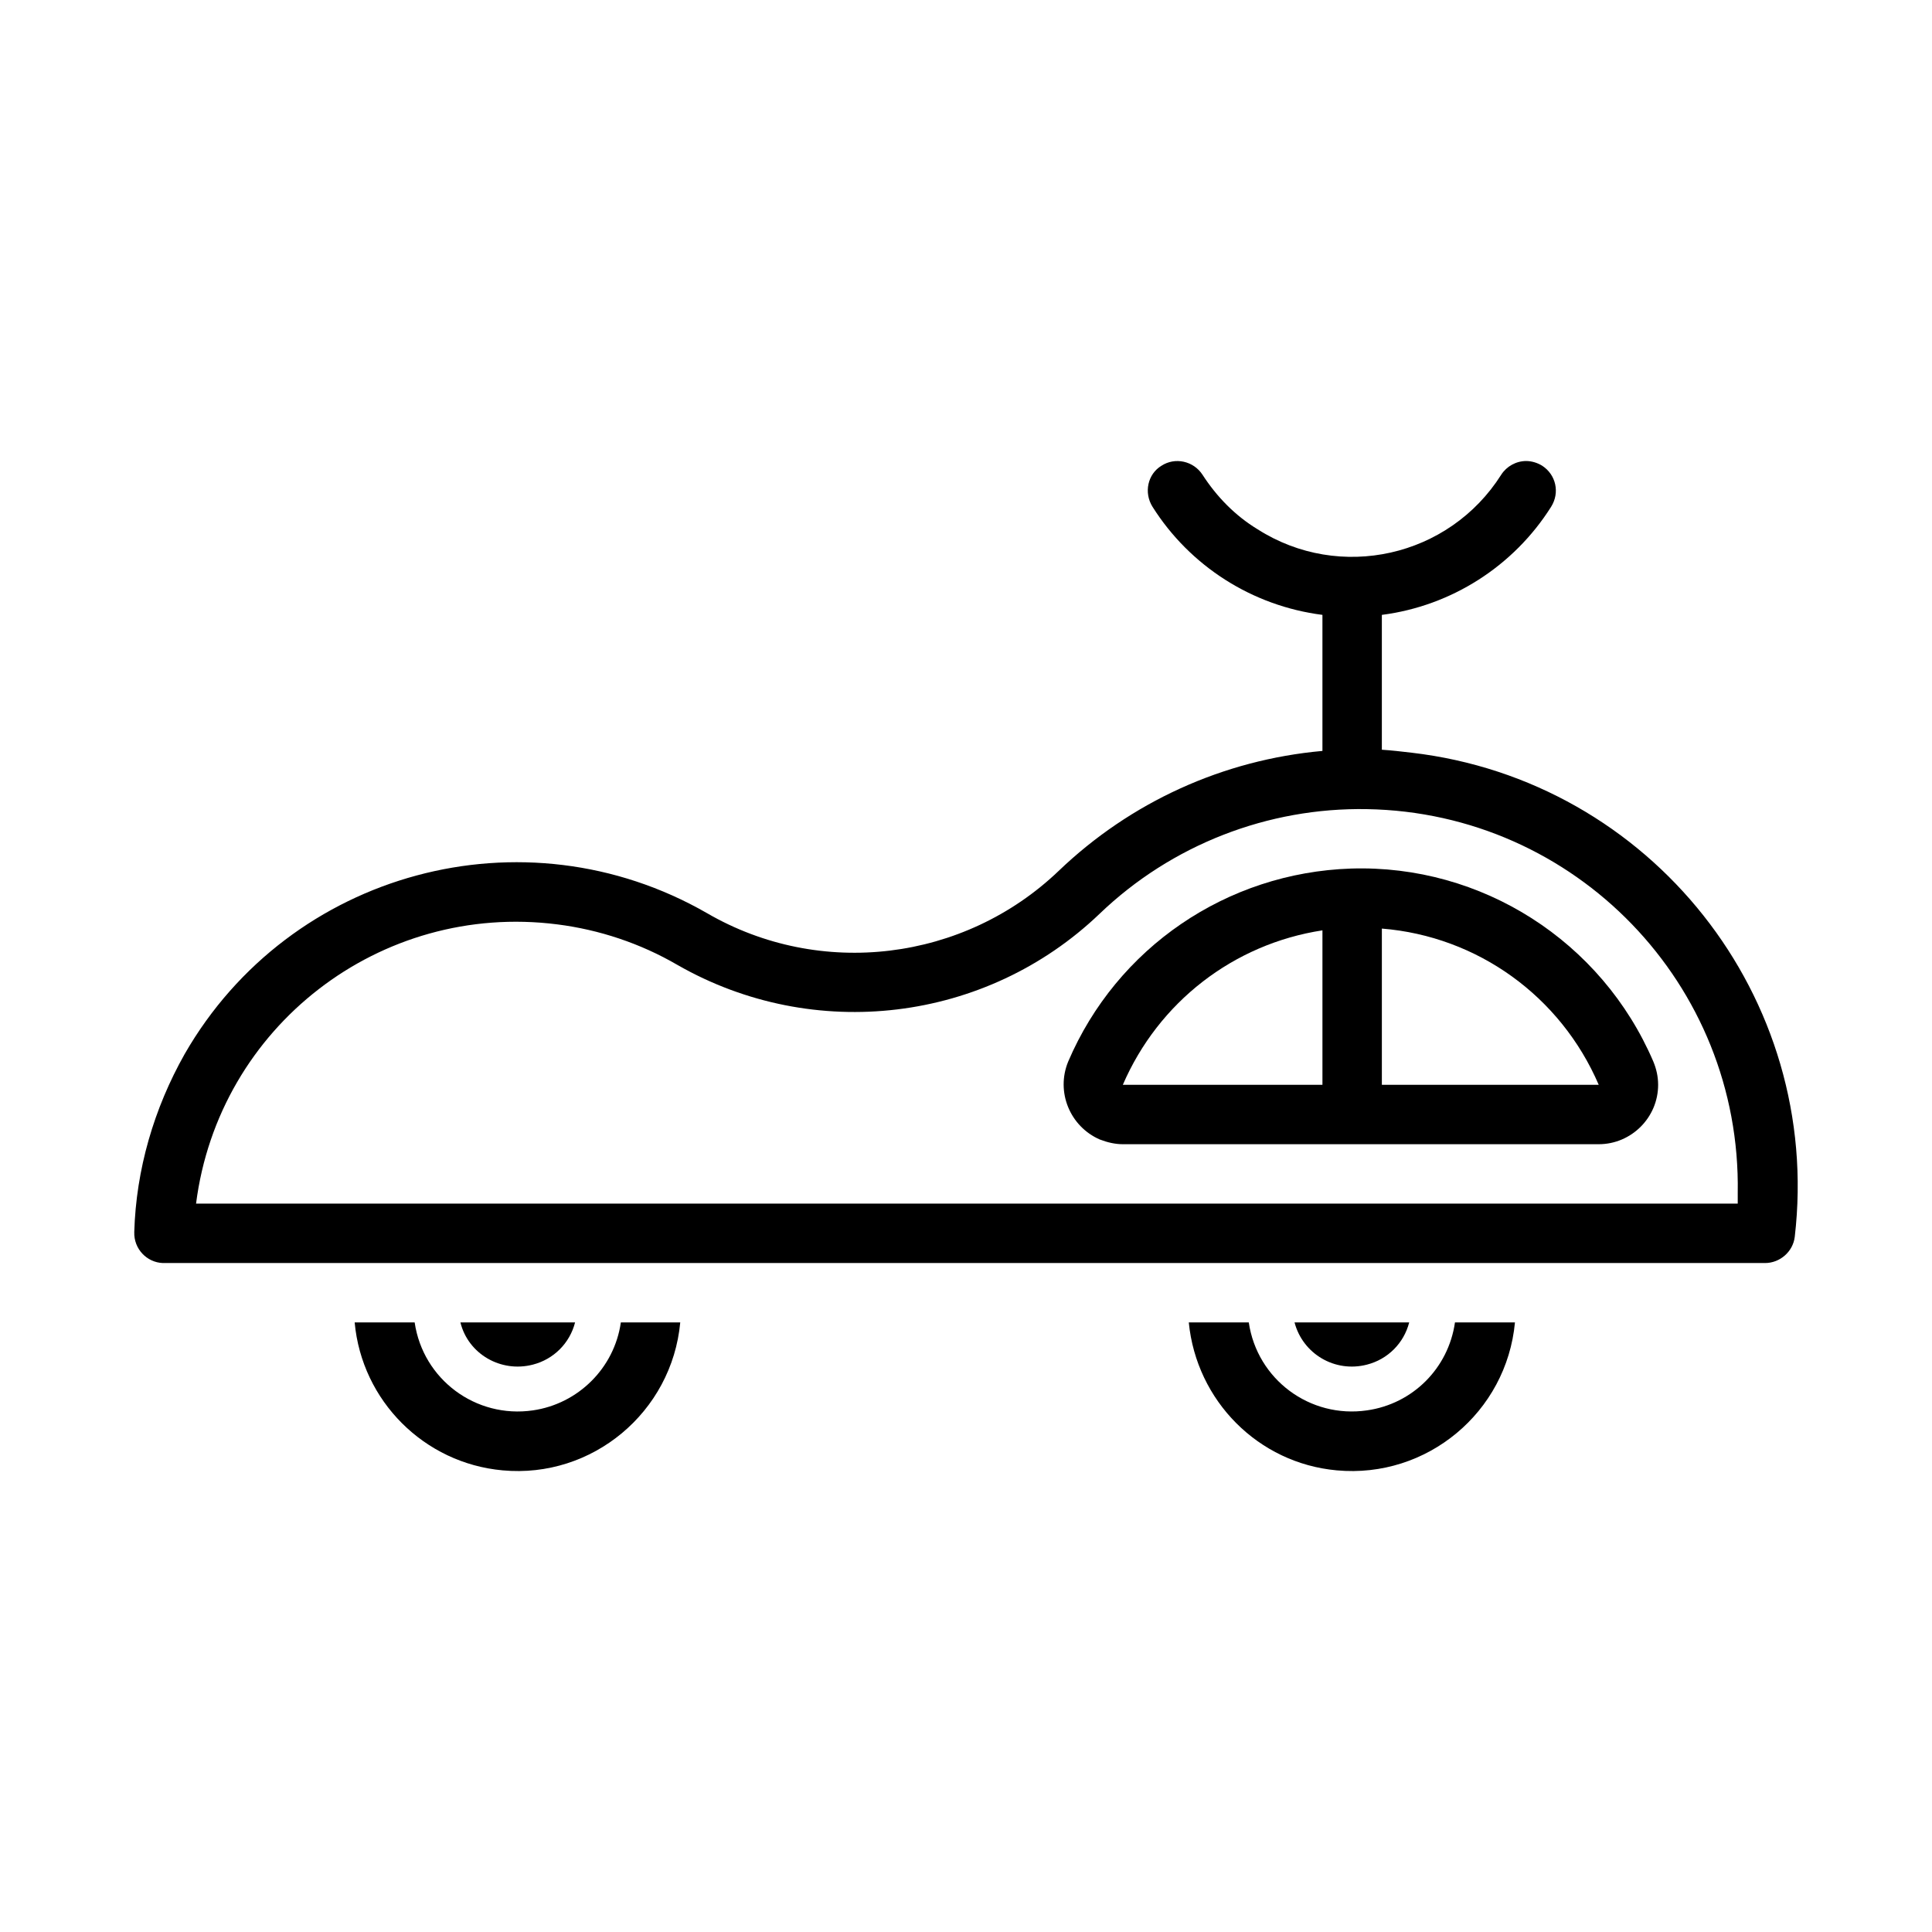 <?xml version="1.0" encoding="UTF-8"?>
<!-- Uploaded to: ICON Repo, www.svgrepo.com, Generator: ICON Repo Mixer Tools -->
<svg fill="#000000" width="800px" height="800px" version="1.1" viewBox="144 144 512 512" xmlns="http://www.w3.org/2000/svg">
 <g>
  <path d="m179.58 470.53c0.477-16.535 5.195-32.75 13.375-47.23 27.875-48.492 89.898-65.184 138.39-37.316 30.074 17.473 68.172 12.754 93.203-11.176 19.066-18.27 43.621-29.445 69.91-31.805v-36.055c-18.574-2.359-35.102-12.906-45.035-28.652-2.352-3.781-1.262-8.664 2.367-10.863 3.633-2.367 8.508-1.258 10.875 2.363 3.766 5.828 8.656 10.863 14.637 14.484 21.727 13.852 50.691 7.402 64.543-14.484 1.414-2.207 3.938-3.621 6.613-3.621 1.43 0 3 0.469 4.258 1.262 3.613 2.359 4.719 7.078 2.352 10.859-9.918 15.742-26.445 26.293-44.863 28.652v35.738c2.523 0.16 5.195 0.469 7.871 0.785 63.453 7.402 108.95 64.867 101.55 128.32-0.477 3.938-3.938 6.926-7.871 6.926h-424.3-0.309c-4.258-0.16-7.715-3.781-7.562-8.188zm112.1-81.559c-46.922-5.981-89.742 27.086-95.723 74.004h408.56v-2.836c0.938-55.258-42.988-100.76-98.246-101.71-26.293-0.469-51.797 9.449-70.848 27.715-30.074 28.805-75.723 34.316-111.95 13.539-9.75-5.668-20.621-9.297-31.801-10.715z"/>
  <path d="m517.45 494.46c-1.414 5.512-5.672 9.762-11.176 11.176-8.504 2.211-17.008-2.832-19.207-11.176z"/>
  <path d="m474.94 494.46c2.215 15.113 16.219 25.508 31.336 23.301 12.129-1.727 21.57-11.176 23.305-23.301h15.898c-2.215 23.77-23.309 41.406-47.23 39.199-20.789-1.883-37.164-18.418-39.207-39.199z"/>
  <path d="m567.68 431.49c-10.086-23.465-32.121-39.363-57.473-41.406v41.406zm-73.219-40.938c-23.613 3.621-43.449 19.051-52.902 40.938h52.902zm-67.387 34.793c12.914-30.227 42.035-50.07 74.953-51.168 34.625-1.098 66.438 19.211 80.133 51.168 0.785 1.891 1.262 3.938 1.262 6.141 0 8.656-7.09 15.742-15.742 15.742h-126.12c-2.043 0-4.09-0.477-6.133-1.262-7.875-3.461-11.656-12.586-8.352-20.621z"/>
  <path d="m296.4 494.46c-1.414 5.512-5.672 9.762-11.176 11.176-8.504 2.211-17.16-2.832-19.207-11.176z"/>
  <path d="m253.89 494.46c2.211 15.117 16.219 25.508 31.332 23.305 11.965-1.73 21.574-11.18 23.309-23.305h15.742c-2.215 23.77-23.309 41.406-47.078 39.199-20.785-1.883-37.312-18.418-39.203-39.199z"/>
 </g>
</svg>